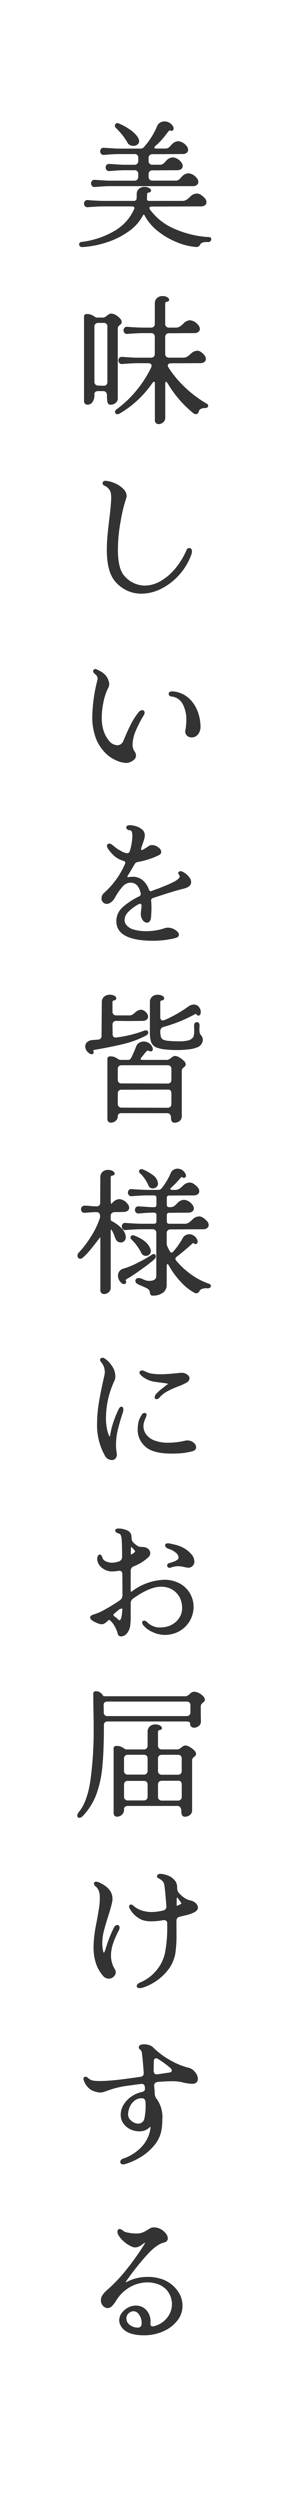 <svg xmlns="http://www.w3.org/2000/svg" xmlns:xlink="http://www.w3.org/1999/xlink" id="catchc_copy" width="69" height="588" viewBox="0 0 69 588"><rect x="0" y="0" width="69" height="588" fill="#333333" stroke="none"/><defs><clipPath id="clip-path"><rect id="&#x9577;&#x65B9;&#x5F62;_25205" data-name="&#x9577;&#x65B9;&#x5F62; 25205" width="69" height="588" fill="#fff"></rect></clipPath></defs><g id="&#x30B0;&#x30EB;&#x30FC;&#x30D7;_10934" data-name="&#x30B0;&#x30EB;&#x30FC;&#x30D7; 10934" clip-path="url(#clip-path)"><path id="&#x30D1;&#x30B9;_58068" data-name="&#x30D1;&#x30B9; 58068" d="M37.255,484.29a1.116,1.116,0,0,0-.5-.194.428.428,0,0,0-.381.187,1.036,1.036,0,0,0-.155.6L36.184,487a.91.91,0,0,0,.249.725.709.709,0,0,0,.483.153,1.516,1.516,0,0,0,.251-.022l2.6-.384a.931.931,0,0,0,.54-.178.409.409,0,0,0,.153-.329.881.881,0,0,0-.351-.588,23.406,23.406,0,0,0-2.849-2.089" fill="#fff"></path><path id="&#x30D1;&#x30B9;_58069" data-name="&#x30D1;&#x30B9; 58069" d="M33.676,493.533a2.3,2.3,0,0,0-.412-.029,2.523,2.523,0,0,0-1.5.506,3.756,3.756,0,0,0-1.153,1.415,4.431,4.431,0,0,0-.444,1.976,1.856,1.856,0,0,0,.763,1.4,2.476,2.476,0,0,0,1.629.671,1.494,1.494,0,0,0,1.417-1.063,14.936,14.936,0,0,0,.3-3.857c-.055-.918-.468-.994-.6-1.019" fill="#fff"></path><path id="&#x30D1;&#x30B9;_58070" data-name="&#x30D1;&#x30B9; 58070" d="M33.84,412.72H30.128a.943.943,0,0,0-.679.233.9.9,0,0,0-.241.687v2.816a.93.93,0,0,0,.23.691.877.877,0,0,0,.658.229H33.84a.894.894,0,0,0,.687-.241.94.94,0,0,0,.233-.679V413.64a.93.93,0,0,0-.23-.691.941.941,0,0,0-.69-.229" fill="#fff"></path><path id="&#x30D1;&#x30B9;_58071" data-name="&#x30D1;&#x30B9; 58071" d="M33.84,418.864H30.1a.881.881,0,0,0-.658.229.94.94,0,0,0-.23.691v2.752a.849.849,0,0,0,.92.92H33.84a.894.894,0,0,0,.687-.242.936.936,0,0,0,.233-.678v-2.752a.944.944,0,0,0-.229-.691.931.931,0,0,0-.691-.229" fill="#fff"></path><path id="&#x30D1;&#x30B9;_58072" data-name="&#x30D1;&#x30B9; 58072" d="M40.127,260.3a.94.94,0,0,0,.233-.679v-2.431a1.035,1.035,0,0,0-.205-.7.7.7,0,0,0-.554-.22l-10.976.031a.891.891,0,0,0-.66.229.934.934,0,0,0-.229.691v2.368a.848.848,0,0,0,.92.92l10.784.032a.894.894,0,0,0,.687-.241" fill="#fff"></path><path id="&#x30D1;&#x30B9;_58073" data-name="&#x30D1;&#x30B9; 58073" d="M31.44,543.592a1.683,1.683,0,0,0-.886.29,1.622,1.622,0,0,0-.8,1.4,1.957,1.957,0,0,0,1.06,1.687,2.9,2.9,0,0,0,1.588.481,1.026,1.026,0,0,0,.633-.185.759.759,0,0,0,.289-.539,2.264,2.264,0,0,0,.03-.42,3.284,3.284,0,0,0-.589-1.887,1.592,1.592,0,0,0-1.323-.825" fill="#fff"></path><path id="&#x30D1;&#x30B9;_58074" data-name="&#x30D1;&#x30B9; 58074" d="M24.368,75.952H23.152a.94.94,0,0,0-.679.233.9.9,0,0,0-.241.687V89.767a.889.889,0,0,0,.229.66,1.056,1.056,0,0,0,.7.261l1.23.032a.839.839,0,0,0,.65-.213.954.954,0,0,0,.244-.707V76.872a.811.811,0,0,0-.919-.92" fill="#fff"></path><path id="&#x30D1;&#x30B9;_58075" data-name="&#x30D1;&#x30B9; 58075" d="M0,588H69V0H0ZM27.328,29.05a.569.569,0,0,1,.32-.1.752.752,0,0,1,.329.085,12.934,12.934,0,0,1,2.535,1.39,6.658,6.658,0,0,1,1.963,1.885,1.8,1.8,0,0,1,.285.872.975.975,0,0,1-.44.853,1.637,1.637,0,0,1-.944.276,1.683,1.683,0,0,1-.762-.182,1.28,1.28,0,0,1-.565-.53,15.543,15.543,0,0,0-1.324-1.954c-.4-.482-.889-1.015-1.459-1.585a.685.685,0,0,1-.219-.493.6.6,0,0,1,.281-.519M21.677,42.521a.724.724,0,0,1,.554-.229l1.574.1c.908.064,1.6.1,2.067.1h5.759a.9.9,0,0,0,.687-.241.937.937,0,0,0,.233-.678V40.96a.811.811,0,0,0-.92-.92H29.3c-.585,0-1.345.032-2.258.095l-1.305.1a.759.759,0,0,1-.637-.246.9.9,0,0,1-.224-.594.874.874,0,0,1,.23-.615.719.719,0,0,1,.556-.229l1.572.1c.909.064,1.6.1,2.066.1h2.336a.9.9,0,0,0,.687-.241.94.94,0,0,0,.233-.679v-.671a.811.811,0,0,0-.92-.92H28.016c-.564,0-1.325.031-2.259.095l-1.305.1a.76.76,0,0,1-.637-.247.9.9,0,0,1-.224-.593.885.885,0,0,1,.228-.615.721.721,0,0,1,.555-.229l1.575.1c.934.063,1.63.1,2.067.1h5.055a.99.99,0,0,0,.835-.371,17.343,17.343,0,0,0,3.075-4.877,1.754,1.754,0,0,1,.7-.849,2,2,0,0,1,1.083-.3,2.294,2.294,0,0,1,1.1.3,2.258,2.258,0,0,1,.86.825,1.064,1.064,0,0,1,.157.519c0,.541-.374.584-.489.584a.614.614,0,0,1-.376-.137H40c-.035,0-.081.015-.156.084a7.335,7.335,0,0,0-.695.838A16.244,16.244,0,0,1,36.6,34.327a.617.617,0,0,0-.251.425c0,.122.158.184.471.184h2.113a1.247,1.247,0,0,0,.689-.158,2.39,2.39,0,0,0,.472-.414q.229-.262.361-.393A2.226,2.226,0,0,1,42,33.208a2.8,2.8,0,0,1,1.9,1.087,1.472,1.472,0,0,1,.407.938.9.9,0,0,1-.366.733,1.524,1.524,0,0,1-.954.267l-7.072.032a.94.94,0,0,0-.679.232.9.9,0,0,0-.241.687v.64a.849.849,0,0,0,.919.92h1.729a1.257,1.257,0,0,0,.689-.158,2.426,2.426,0,0,0,.472-.414c.152-.174.273-.305.361-.393a2.228,2.228,0,0,1,1.55-.763A2.772,2.772,0,0,1,42.626,38.1a1.471,1.471,0,0,1,.406.936.892.892,0,0,1-.365.734,1.533,1.533,0,0,1-.956.266l-5.791.032a.941.941,0,0,0-.679.233.893.893,0,0,0-.241.687v.577a.849.849,0,0,0,.919.919h5.409a1.254,1.254,0,0,0,.689-.158,2.4,2.4,0,0,0,.472-.414c.153-.174.274-.306.362-.393A2.222,2.222,0,0,1,44.4,40.76a2.772,2.772,0,0,1,1.907,1.088,1.473,1.473,0,0,1,.406.936.907.907,0,0,1-.365.734,1.525,1.525,0,0,1-.955.266H25.872c-.564,0-1.325.032-2.259.1l-1.377.1a.714.714,0,0,1-.566-.253.892.892,0,0,1-.223-.592.874.874,0,0,1,.23-.615M18.562,294.6a24.237,24.237,0,0,0,2.9-3.837,18.652,18.652,0,0,0,2.106-4.432l-.009-.261c0-.682-.283-.985-.919-.985q-.286,0-1.365.064l-1.412.1a.718.718,0,0,1-.555-.23.877.877,0,0,1-.229-.614.833.833,0,0,1,.873-.841c.28,0,.681.022,1.2.065a12.985,12.985,0,0,0,1.583.1.833.833,0,0,0,.639-.225.919.919,0,0,0,.217-.663l.033-5.888a1.692,1.692,0,0,1,.533-1.351,1.927,1.927,0,0,1,1.3-.449,2.088,2.088,0,0,1,1.061.252c.324.19.483.392.483.62,0,.2-.122.453-.7.488a.226.226,0,0,0-.144.126.6.6,0,0,0-.084.315v5.023a6.247,6.247,0,0,0,.059,1.063.724.724,0,0,0,.039.134c.027-.043.15-.136.393-.379a2.221,2.221,0,0,1,1.548-.762,2.65,2.65,0,0,1,1.911,1.092,1.468,1.468,0,0,1,.4.932.864.864,0,0,1-.371.723,1.768,1.768,0,0,1-.938.277l-2.024.032a1.105,1.105,0,0,0-.765.237.865.865,0,0,0-.254.683v.8a.416.416,0,0,0,.273.4,8.018,8.018,0,0,1,2.281,1.691,3.1,3.1,0,0,1,1,2.04,1.275,1.275,0,0,1-.347.941,1.12,1.12,0,0,1-.814.347,1.349,1.349,0,0,1-.693-.187,1.162,1.162,0,0,1-.481-.54,7.907,7.907,0,0,1-.423-1.042,8.777,8.777,0,0,0-.555-1.139c-.074-.1-.13-.132-.151-.132-.058.046-.088.1-.088.248v13.408a1.38,1.38,0,0,1-.5,1.1,1.586,1.586,0,0,1-1.042.416.911.911,0,0,1-.669-.267.9.9,0,0,1-.233-.75V291.184A.569.569,0,0,0,23.6,291a1.444,1.444,0,0,0-.163.178c-.874,1.173-1.624,2.134-2.23,2.857a14.6,14.6,0,0,1-1.736,1.784.986.986,0,0,1-.577.24.611.611,0,0,1-.47-.212.728.728,0,0,1-.178-.5,1.03,1.03,0,0,1,.314-.749M36.227,78.582a.93.93,0,0,0-.691-.229h-1.7c-.839,0-1.879.042-3.089.127l-.793.064a.758.758,0,0,1-.638-.247.9.9,0,0,1-.224-.593.874.874,0,0,1,.23-.615.712.712,0,0,1,.553-.229l.109,0,.765.064c1.32.084,2.36.127,3.087.127h1.7a.9.9,0,0,0,.687-.241.944.944,0,0,0,.232-.679v-4.7a1.694,1.694,0,0,1,.534-1.351,1.929,1.929,0,0,1,1.3-.449,2.094,2.094,0,0,1,1.06.251c.325.19.484.393.484.621,0,.2-.122.453-.7.488a.228.228,0,0,0-.144.125.617.617,0,0,0-.084.315v4.7a.848.848,0,0,0,.92.92h1.535a1.793,1.793,0,0,0,.966-.241,5.191,5.191,0,0,0,.878-.724,2.222,2.222,0,0,1,1.549-.763,2.809,2.809,0,0,1,1.906,1.087,1.473,1.473,0,0,1,.406.937.9.9,0,0,1-.366.734,1.526,1.526,0,0,1-.954.267l-5.919.031a.941.941,0,0,0-.68.233.894.894,0,0,0-.241.687v3.9a.848.848,0,0,0,.92.92h3.327a1.709,1.709,0,0,0,.847-.2,3.145,3.145,0,0,0,.632-.45,3.9,3.9,0,0,1,.4-.342,2.219,2.219,0,0,1,1.391-.641,1.558,1.558,0,0,1,.842.255,3.934,3.934,0,0,1,.813.742,1.467,1.467,0,0,1,.4.931.892.892,0,0,1-.366.734,1.528,1.528,0,0,1-.955.266l-6.846.032a1.034,1.034,0,0,0-.606.156.4.4,0,0,0-.187.348,1.142,1.142,0,0,0,.2.539,24.4,24.4,0,0,0,3.884,4.644,27.058,27.058,0,0,0,5.067,3.8.571.571,0,0,1,.356.525.464.464,0,0,1-.233.391.969.969,0,0,1-.543.13,1.839,1.839,0,0,0-1.024.236.934.934,0,0,0-.415.539.75.75,0,0,1-.237.485.685.685,0,0,1-.468.179.919.919,0,0,1-.532-.2,26.134,26.134,0,0,1-6.1-7.069c-.13-.226-.262-.349-.373-.349s-.183.158-.183.471v7.968a1.38,1.38,0,0,1-.5,1.1,1.592,1.592,0,0,1-1.042.416.911.911,0,0,1-.669-.267.9.9,0,0,1-.234-.75V90.248c0-.313-.061-.471-.183-.471-.059,0-.186.039-.384.3a25.06,25.06,0,0,1-3.5,4.042A23.316,23.316,0,0,1,28.116,97.3a1.007,1.007,0,0,1-.452.123.6.6,0,0,1-.4-.145.518.518,0,0,1-.181-.407.673.673,0,0,1,.35-.585,25.514,25.514,0,0,0,4.656-4.406,26.474,26.474,0,0,0,3.494-5.431,1.022,1.022,0,0,0,.109-.458.474.474,0,0,0-.195-.4.971.971,0,0,0-.6-.166H32.3c-.755,0-1.945.064-3.536.191h-.027a.759.759,0,0,1-.638-.247.9.9,0,0,1-.224-.592.883.883,0,0,1,.229-.616.722.722,0,0,1,.557-.229l.106,0c1.715.127,2.905.191,3.533.191h3.232a.9.9,0,0,0,.687-.241.944.944,0,0,0,.232-.679V79.273a.935.935,0,0,0-.228-.691M28.655,261.809a1.088,1.088,0,0,0-.7.193.648.648,0,0,0-.216.534,1.363,1.363,0,0,1-.522,1.1,1.691,1.691,0,0,1-1.087.413c-.313,0-.84-.122-.84-.936V249c0-.166.067-.552.68-.552a2.568,2.568,0,0,1,1.024.176,5.2,5.2,0,0,1,.783.433c.325.217.423.223.434.223h1.919a.733.733,0,0,0,.746-.457,27.565,27.565,0,0,0,1.18-2.679,1.737,1.737,0,0,1,.7-.881,2.007,2.007,0,0,1,1.083-.3,2.251,2.251,0,0,1,1.141.316,2.13,2.13,0,0,1,.828.846,1.433,1.433,0,0,1,.184.606.493.493,0,0,1-.52.552,1,1,0,0,1-.441-.116.561.561,0,0,0-.232-.076c-.026,0-.1.012-.238.129a3.82,3.82,0,0,0-.5.562l-.707.867c-.212.237-.243.363-.243.419s0,.215.472.215h5.728a.976.976,0,0,0,.466-.121,2.51,2.51,0,0,0,.46-.311,4.29,4.29,0,0,1,.438-.32,1.012,1.012,0,0,1,.555-.176,2.169,2.169,0,0,1,1.012.346,4.883,4.883,0,0,1,1.018.769,1.273,1.273,0,0,1,.475.813.7.7,0,0,1-.144.466,2.531,2.531,0,0,1-.313.3,1.457,1.457,0,0,0-.36.371,1.062,1.062,0,0,0-.111.563v10.56a1.358,1.358,0,0,1-.524,1.118,1.781,1.781,0,0,1-1.116.394.747.747,0,0,1-.758-.387,1.891,1.891,0,0,1-.147-.8,1.147,1.147,0,0,0-.24-.782.835.835,0,0,0-.679-.266Zm8.552,16.569a.929.929,0,0,1-.373.8,1.329,1.329,0,0,1-.882.336,1.072,1.072,0,0,1-.977-.65,8.823,8.823,0,0,0-2.058-2.976.508.508,0,0,1,.072-.818.543.543,0,0,1,.315-.1.816.816,0,0,1,.285.057,9.758,9.758,0,0,1,2.37,1.323,2.666,2.666,0,0,1,1.248,2.026M22.04,247.5a.409.409,0,0,1-.424.456.945.945,0,0,1-.409-.116,2.1,2.1,0,0,1-.814-.725,1.778,1.778,0,0,1-.322-.991,1.373,1.373,0,0,1,.446-1.024,2.084,2.084,0,0,1,1.306-.487l1.217-.1a.835.835,0,0,0,.871-.953l.064-7.809a1.646,1.646,0,0,1,.571-1.355,2.057,2.057,0,0,1,1.326-.444,2.111,2.111,0,0,1,1.042.234c.316.179.47.377.47.606,0,.177-.083.48-.634.52a.238.238,0,0,0-.178.125.6.6,0,0,0-.084.315V237.9a.847.847,0,0,0,.92.919h3.008a1.463,1.463,0,0,0,.658-.12,4.342,4.342,0,0,0,.714-.535,2.375,2.375,0,0,1,1.38-.689,1.871,1.871,0,0,1,1.3.7,1.473,1.473,0,0,1,.408.938.9.9,0,0,1-.366.734,1.557,1.557,0,0,1-.986.266l-3.1.033-3.012-.033a.939.939,0,0,0-.677.233.894.894,0,0,0-.241.687l.032,2.141a.9.9,0,0,0,.237.7.672.672,0,0,0,.465.149,1.482,1.482,0,0,0,.249-.022,28.563,28.563,0,0,0,6.456-1.589.961.961,0,0,1,.425-.078.494.494,0,0,1,.552.521.69.69,0,0,1-.13.382.932.932,0,0,1-.365.308,22.761,22.761,0,0,1-5.338,2c-1.932.47-4.225.934-6.814,1.379a.437.437,0,0,0-.26.121.107.107,0,0,0-.032.131,1.108,1.108,0,0,1,.075.319m.741-88.523a1.878,1.878,0,0,0-.476-.478.972.972,0,0,1-.378-.647.467.467,0,0,1,.223-.41.571.571,0,0,1,.306-.087l.125.012a5.328,5.328,0,0,1,1,.487,4.012,4.012,0,0,1,1,.7,3.587,3.587,0,0,1,1.138,2.309,2.226,2.226,0,0,1-.314,1.089,12.931,12.931,0,0,0-1.035,3.144,18,18,0,0,0-.411,3.734,9.566,9.566,0,0,0,.28,2.475,6.994,6.994,0,0,0,1.489,2.988,2.645,2.645,0,0,0,1.871.993,1.437,1.437,0,0,0,.86-.268,1.679,1.679,0,0,0,.586-.76c.7-1.7,1.33-3.08,1.864-4.1a15.524,15.524,0,0,1,1.752-2.674,1.156,1.156,0,0,1,.825-.457.539.539,0,0,1,.553.616,1.1,1.1,0,0,1-.155.547,25.519,25.519,0,0,0-1.893,3.642,8.593,8.593,0,0,0-.768,3.236,2.694,2.694,0,0,0,.44,1.639,1.715,1.715,0,0,1,.36.985,1.289,1.289,0,0,1-.449.978,2.985,2.985,0,0,1-.943.584,2.5,2.5,0,0,1-.857.2,6.089,6.089,0,0,1-2.153-.493,8.257,8.257,0,0,1-2.3-1.378,10.063,10.063,0,0,1-2.631-3.64,13.952,13.952,0,0,1-.961-5.537,36.924,36.924,0,0,1,1.222-8.528.888.888,0,0,0,.026-.271,1.054,1.054,0,0,0-.2-.636m6.5-23.539a6.351,6.351,0,0,0,4.812,2.3,7.539,7.539,0,0,0,3.647-1.015,12.536,12.536,0,0,0,3.464-2.915,17.851,17.851,0,0,0,2.721-4.43.673.673,0,0,1,.663-.472.551.551,0,0,1,.468.245.957.957,0,0,1,.149.563,2.105,2.105,0,0,1-.141.708,14.458,14.458,0,0,1-2.855,4.786,14.268,14.268,0,0,1-4.219,3.261,10.469,10.469,0,0,1-4.7,1.174,8.012,8.012,0,0,1-3.4-.739,8.278,8.278,0,0,1-2.836-2.213c-1.264-1.524-1.9-3.989-1.9-7.328,0-1.113.054-2.26.161-3.412s.257-2.52.449-4.1c.275-2.285.414-3.87.414-4.712a6.77,6.77,0,0,0-.092-1.211,2.528,2.528,0,0,0-1.494-1.682.649.649,0,0,1-.429-.627.487.487,0,0,1,.257-.427.814.814,0,0,1,.433-.1c.053,0,.109,0,.168.008a7.408,7.408,0,0,1,2.194.641A6.2,6.2,0,0,1,29.055,115a2.339,2.339,0,0,1,.761,1.628,1.946,1.946,0,0,1-.106.607,34.412,34.412,0,0,0-1.273,5.237,37.607,37.607,0,0,0-.669,6.8c0,2.986.51,5.061,1.516,6.17m6.322,76.508c.044.615.066,1.1.066,1.466,0,.682-.033,1.473-.1,2.351-.124,1.027-.6,1.241-.968,1.241a1.28,1.28,0,0,1-1.009-.626,2.3,2.3,0,0,1-.439-1.4c0-.174.021-.48.065-.916a5.972,5.972,0,0,0,.1-1.035.584.584,0,0,0-.1-.37.259.259,0,0,0-.214-.1.684.684,0,0,0-.347.1,9.533,9.533,0,0,0-2.389,1.758,2.833,2.833,0,0,0-.935,1.94,1.82,1.82,0,0,0,.4,1.157,3.235,3.235,0,0,0,1.772,1.116,10.153,10.153,0,0,0,2.87.375,14.64,14.64,0,0,0,2.336-.189,10.852,10.852,0,0,0,2.011-.5,2.958,2.958,0,0,1,.773-.141,3.242,3.242,0,0,1,1.755.528c.591.374.878.748.878,1.144,0,.354-.264.612-.783.768a21.863,21.863,0,0,1-5.306.648c-5.738,0-8.648-1.553-8.648-4.616a4.364,4.364,0,0,1,1.571-3.349,16.718,16.718,0,0,1,3.757-2.462.628.628,0,0,0,.4-.778c-.383-1.651-1.157-2.459-2.363-2.459a2.471,2.471,0,0,0-1.825.851,14.15,14.15,0,0,0-1.937,2.822,3.286,3.286,0,0,1-.994,1.031,1.613,1.613,0,0,1-.87.29,1.23,1.23,0,0,1-.314-.041,1.279,1.279,0,0,1-.691-.5,1.325,1.325,0,0,1-.226-.751,1.658,1.658,0,0,1,.163-.709,1.676,1.676,0,0,1,.42-.563,19.62,19.62,0,0,0,4.94-6.812.656.656,0,0,0,.077-.3c0-.13-.045-.319-.439-.449a5.893,5.893,0,0,1-2.246-1.226c-1.466-1.465-1.635-2.028-1.635-2.325a.488.488,0,0,1,.258-.427.6.6,0,0,1,.305-.082.861.861,0,0,1,.426.128,5.647,5.647,0,0,1,.814.614,9.513,9.513,0,0,0,.932.683,5.066,5.066,0,0,1,.657.369,4.058,4.058,0,0,0,1.265.472c.031,0,.074.006.115.006.187,0,.455-.053.616-.517a13.539,13.539,0,0,0,.6-3.549c0-.887-.191-1.336-.568-1.336a.974.974,0,0,1-.6-.185.582.582,0,0,1-.272-.464c0-.206.11-.552.841-.552a5.308,5.308,0,0,1,1.415.232,3.929,3.929,0,0,1,1.449.759,1.744,1.744,0,0,1,.664,1.385,3.759,3.759,0,0,1-.168,1c-.108.38-.239.764-.39,1.155a7.83,7.83,0,0,1-.255.765.84.84,0,0,0-.051.314.32.32,0,0,0,.055.2.1.1,0,0,0,.1.049.65.65,0,0,0,.309-.129,11.9,11.9,0,0,0,1.337-.828,1.389,1.389,0,0,1,.786-.227,2.371,2.371,0,0,1,1.432.52,1.445,1.445,0,0,1,.72,1.088.842.842,0,0,1-.522.752,15.892,15.892,0,0,1-2.417.974,17.957,17.957,0,0,1-2.6.648,1.072,1.072,0,0,0-.754.54q-.481.865-1.508,2.535a.8.8,0,0,0-.162.407c0,.055,0,.088.141.088a1.081,1.081,0,0,0,.225-.028,8.971,8.971,0,0,1,.9-.068,3.55,3.55,0,0,1,2.286.78,5.012,5.012,0,0,1,1.485,2.165c.135.4.323.447.453.447a.653.653,0,0,0,.3-.075c.668-.268,1.075-.417,1.256-.463.743-.291,1.509-.6,2.276-.918a18.613,18.613,0,0,0,1.93-.919c.913-.557,1.051-.912,1.051-1.073a.75.75,0,0,0-.144-.386c-.175-.271-.208-.365-.208-.446,0-.146.1-.271.3-.371a.533.533,0,0,1,.243-.054,1.685,1.685,0,0,1,.813.3,4.653,4.653,0,0,1,1.154,1,2,2,0,0,1,.543,1.264c0,.764-.623,1.293-1.852,1.572-1.265.294-3.66,1.025-7.118,2.17a.6.6,0,0,0-.44.744m8.377-38.979a1.315,1.315,0,0,1-.324-1.234,13.67,13.67,0,0,0,.22-2.328,7.937,7.937,0,0,0-.855-3.825,3.339,3.339,0,0,0-2.682-1.769.83.83,0,0,1-.427-.193.549.549,0,0,1-.2-.421.531.531,0,0,1,.313-.481,1.07,1.07,0,0,1,.509-.111c.052,0,.107,0,.164.008a6.326,6.326,0,0,1,3.75,1.588,7.931,7.931,0,0,1,2.116,3.167,10.2,10.2,0,0,1,.653,3.444,2.823,2.823,0,0,1-.612,1.942,1.9,1.9,0,0,1-1.444.691,1.577,1.577,0,0,1-1.185-.478m-2.335,74a25.015,25.015,0,0,1-2.6-.129,8.2,8.2,0,0,1-1.888-.363,2.307,2.307,0,0,1-1.542-1.318,6.89,6.89,0,0,1-.317-2.326v-7.072a1.7,1.7,0,0,1,.533-1.351,1.926,1.926,0,0,1,1.3-.449,2.194,2.194,0,0,1,1.055.233c.329.178.489.377.489.607,0,.178-.092.482-.7.52a.231.231,0,0,0-.144.125.6.6,0,0,0-.084.315v3.456a.9.9,0,0,0,.174.605.534.534,0,0,0,.426.187,1.863,1.863,0,0,0,.448-.117,29.67,29.67,0,0,0,5.481-3.108,2.293,2.293,0,0,1,1.367-.519,1.492,1.492,0,0,1,1.193.551,1.82,1.82,0,0,1,.447,1.185,1.238,1.238,0,0,1-.12.592.484.484,0,0,1-.433.28.612.612,0,0,1-.483-.307c-.029-.044-.078-.109-.125-.109a.475.475,0,0,0-.241.1,34.32,34.32,0,0,1-7.349,2.969,1.036,1.036,0,0,0-.785,1.12,4.825,4.825,0,0,0,.165,1.278,1.17,1.17,0,0,0,.51.6,3.884,3.884,0,0,0,1.243.275,19.058,19.058,0,0,0,2.138.11,9.275,9.275,0,0,0,2.68-.243,2.214,2.214,0,0,0,.75-.438,1.334,1.334,0,0,0,.35-.469,4.967,4.967,0,0,0,.147-1.466l-.031-1.147a.751.751,0,0,1,.194-.522.644.644,0,0,1,.485-.227.568.568,0,0,1,.462.22.884.884,0,0,1,.155.556l-.033.9c0,.818.129,1.086.206,1.173a4.512,4.512,0,0,1,.425.611,1.3,1.3,0,0,1,.17.641,1.962,1.962,0,0,1-1.334,1.847,7.318,7.318,0,0,1-1.977.463,22.751,22.751,0,0,1-2.809.162M28.52,76.154a2.658,2.658,0,0,1-.312.3,1.455,1.455,0,0,0-.36.371,1.049,1.049,0,0,0-.112.563V93.672a1.35,1.35,0,0,1-.525,1.117,1.769,1.769,0,0,1-1.115.4.743.743,0,0,1-.785-.547,6.975,6.975,0,0,1-.12-1.606,1.167,1.167,0,0,0-.239-.781.837.837,0,0,0-.68-.266H23.151a1.093,1.093,0,0,0-.7.193.649.649,0,0,0-.215.534,3,3,0,0,1-.459,1.868,1.432,1.432,0,0,1-1.149.6c-.314,0-.841-.122-.841-.937V74.408c0-.166.067-.552.68-.552a2.6,2.6,0,0,1,1.024.176,5.22,5.22,0,0,1,.783.434c.33.219.43.222.434.222H24.24a.977.977,0,0,0,.466-.12,2.543,2.543,0,0,0,.46-.311,4.174,4.174,0,0,1,.437-.321,1.021,1.021,0,0,1,.557-.176,2.214,2.214,0,0,1,1.143.349,4.082,4.082,0,0,1,.942.774,1.322,1.322,0,0,1,.419.806.7.7,0,0,1-.144.465m3.966,220.8a27.779,27.779,0,0,0,3.254-1.84.74.74,0,0,1,.468-.165.454.454,0,0,1,.361.168.542.542,0,0,1,.127.352.957.957,0,0,1-.315.685,28.518,28.518,0,0,1-2.728,2.133c-1.431,1.039-2.561,1.807-3.359,2.282a5.1,5.1,0,0,0-.729.481.326.326,0,0,0,.06.137.689.689,0,0,1,.095.3.493.493,0,0,1-.552.52.762.762,0,0,1-.392-.125,2.277,2.277,0,0,1-.729-.813,2.138,2.138,0,0,1-.264-1.022,1.688,1.688,0,0,1,1.407-1.7,18.054,18.054,0,0,0,3.3-1.391m-1.758-5.869a.552.552,0,0,1,.244-.467.54.54,0,0,1,.317-.1.827.827,0,0,1,.284.056c2.366.921,3.689,2.125,3.936,3.579a.96.96,0,0,1-.3.863,1.216,1.216,0,0,1-.893.362,1.155,1.155,0,0,1-1.038-.678,11.75,11.75,0,0,0-2.38-3.236.516.516,0,0,1-.173-.382m8.5,34.3c-.367-.074-.937-.154-1.7-.238l-1.381-.193a6.012,6.012,0,0,1-1.881-.713,4.458,4.458,0,0,1-1.257-.993.666.666,0,0,1-.171-.412.46.46,0,0,1,.247-.415.823.823,0,0,1,.4-.1,1.57,1.57,0,0,1,.778.286c.024,0,.2.074.484.194a4.2,4.2,0,0,0,.917.259,13.72,13.72,0,0,0,2.173.157c.974,0,2.506-.107,4.556-.319a3.284,3.284,0,0,1,.364-.02,2.124,2.124,0,0,1,1.225.342c.436.3.648.593.648.9a1.211,1.211,0,0,1-.653,1.034,13.437,13.437,0,0,1-1.97.912,23.455,23.455,0,0,0-2.587,1.158,7.093,7.093,0,0,0-1.82,1.416,1.015,1.015,0,0,1-.754.448.41.41,0,0,1-.425-.456,1.4,1.4,0,0,1,.362-.794,10.361,10.361,0,0,1,1.33-1.218q.885-.708,1.433-1.1l.051-.038c-.047-.009-.151-.054-.374-.1M33.169,333.1c.3-.547.553-.792.809-.792.4,0,.542.237.542.457a1.872,1.872,0,0,1-.208.687q-.19.443-.285.7a3.543,3.543,0,0,0-.243,1.273,3.318,3.318,0,0,0,.6,1.888,4.229,4.229,0,0,0,1.913,1.448,8.617,8.617,0,0,0,3.329.56,17.4,17.4,0,0,0,3.955-.474,2.9,2.9,0,0,1,.494-.07,2.33,2.33,0,0,1,1.466.49,1.434,1.434,0,0,1,.654,1.118c0,.3-.141.7-.809.926a16.184,16.184,0,0,1-4.152.554q-.441.015-.857.015c-2.764,0-4.772-.5-5.966-1.484a5.234,5.234,0,0,1-1.993-4.2,8.748,8.748,0,0,1,.229-1.9,4.917,4.917,0,0,1,.517-1.189m8.319,32.165a4.449,4.449,0,0,0-1.822-1.005,1.363,1.363,0,0,1-.544-.322.679.679,0,0,1-.235-.477c0-.147.067-.488.68-.488a1.66,1.66,0,0,1,.4.039c.7.148,1.292.288,1.764.417a7.582,7.582,0,0,1,1.662.722,6.3,6.3,0,0,1,1.7,1.421,2.64,2.64,0,0,1,.688,1.7,1.267,1.267,0,0,1-.118.57,1.426,1.426,0,0,1-1.267.878,5.517,5.517,0,0,1-.871-.132A7.139,7.139,0,0,0,42,368.361a5.2,5.2,0,0,0-1.788.339.705.705,0,0,1-.293.044.529.529,0,0,1-.552-.551c0-.166.07-.462.536-.579,1.408-.352,2.152-.794,2.152-1.278a1.637,1.637,0,0,0-.567-1.076m-9.018-1.624a1.512,1.512,0,0,0,.673.18c.287.012.507.028.661.051a1.744,1.744,0,0,1,1.115.45,1.323,1.323,0,0,1,.465,1,1.268,1.268,0,0,1-.411.91,10.836,10.836,0,0,1-3.453,2.154,1.12,1.12,0,0,0-.744,1.1v4.672a.337.337,0,0,0,.042.189.4.4,0,0,0,.093.013.182.182,0,0,0,.12-.042,13.358,13.358,0,0,1,7.609-2.76,7.49,7.49,0,0,1,3.714.89,6.181,6.181,0,0,1,2.412,2.365,6.364,6.364,0,0,1,.826,3.153,6.588,6.588,0,0,1-5.633,6.468,5.728,5.728,0,0,1-1.063.1,6.981,6.981,0,0,1-2.965-.676A5.931,5.931,0,0,1,33.78,382.3a1.221,1.221,0,0,1-.3-.669.423.423,0,0,1,.456-.456,1.022,1.022,0,0,1,.717.347,4.15,4.15,0,0,0,3.091,1.253,8.739,8.739,0,0,0,1.249-.126,4.985,4.985,0,0,0,1.8-.724,4.712,4.712,0,0,0,1.5-1.535,4.2,4.2,0,0,0,.593-2.247,5.317,5.317,0,0,0-.57-2.422,4.579,4.579,0,0,0-1.7-1.824,5.12,5.12,0,0,0-2.742-.705c-1.721,0-3.9.924-6.477,2.747a1.364,1.364,0,0,0-.619,1.213v3.04a15.871,15.871,0,0,1-.115,2.206,3.655,3.655,0,0,1-.525,1.42,2.282,2.282,0,0,1-.735.783,1.594,1.594,0,0,1-.841.27.758.758,0,0,1-.836-.606,6.927,6.927,0,0,0-.667-1.673,5.858,5.858,0,0,0-.911-1.268c-.317-.316-.466-.341-.5-.341a4.022,4.022,0,0,0-.37.329,3.854,3.854,0,0,1-.642.507,1.413,1.413,0,0,1-.743.2,1.027,1.027,0,0,1-.32-.043,6.314,6.314,0,0,1-1.507-.624c-.563-.317-.838-.625-.838-.942,0-.435.589-.613.783-.672a12.436,12.436,0,0,0,2.539-1.1,40.341,40.341,0,0,0,3.678-2.261,1.413,1.413,0,0,0,.616-1.211l-.032-4.926c-.046-.7-.4-.794-.7-.794a1.364,1.364,0,0,0-.3.026,10.493,10.493,0,0,1-1.328.135,3.84,3.84,0,0,1-2.327-.744,2.934,2.934,0,0,1-1.23-1.819,1.859,1.859,0,0,1-.036-.422,1.376,1.376,0,0,1,.152-.654.54.54,0,0,1,.464-.346c.366,0,.541.467.641.818a1.327,1.327,0,0,0,.761.771,3.338,3.338,0,0,0,1.511.331,5.221,5.221,0,0,0,1.6-.309,1.074,1.074,0,0,0,.727-1.123v-.576c0-1.437-.026-2.508-.079-3.184a3.749,3.749,0,0,0-.25-1.315.679.679,0,0,0-.475-.362c-.207-.062-.8-.239-.8-.707a.431.431,0,0,1,.348-.415,1.437,1.437,0,0,1,.415-.051c.077,0,.161,0,.253.011a4.785,4.785,0,0,1,2.113.6,1.576,1.576,0,0,1,.694,1.292,5.648,5.648,0,0,0,.092.829,1.113,1.113,0,0,0,.274.486,5.354,5.354,0,0,0,1.137.921m-8.7-43.324a.855.855,0,0,1-.207-.48c0-.114.043-.488.585-.488a.7.7,0,0,1,.4.1,5.461,5.461,0,0,1,1.731,1.7,4.329,4.329,0,0,1,.886,2.5,2.757,2.757,0,0,1-.243,1.172,20.727,20.727,0,0,0-1.965,8.62,13.409,13.409,0,0,0,.188,2.365,8.11,8.11,0,0,0,.436,1.622,1.236,1.236,0,0,0,.279.47c0-.033.04-.12.076-.3a19.8,19.8,0,0,1,.759-3.113c.31-.908.695-1.867,1.144-2.851.259-.546.493-.789.757-.789.171,0,.457.089.457.68a2.175,2.175,0,0,1-.14.74c-.4,1.206-.772,2.466-1.1,3.742a15.552,15.552,0,0,0-.49,3.87,8.459,8.459,0,0,0,.124,1.562,5.846,5.846,0,0,1,.068.614,1.412,1.412,0,0,1-.327,1,1.1,1.1,0,0,1-.833.351,1.81,1.81,0,0,1-.863-.232,1.784,1.784,0,0,1-.648-.561,14.534,14.534,0,0,1-1.985-7.792,31.1,31.1,0,0,1,.434-4.976c.288-1.761.714-3.86,1.267-6.238a6.508,6.508,0,0,0,.122-.914,3.648,3.648,0,0,0-.913-2.368M41.791,545.753a8.382,8.382,0,0,1-3.178,2.492,11.145,11.145,0,0,1-4.48,1.011l-.232,0c-3.079,0-4.982-.9-5.656-2.658a2.43,2.43,0,0,1-.174-.872,2.882,2.882,0,0,1,.564-1.667,4.325,4.325,0,0,1,1.459-1.291,3.854,3.854,0,0,1,1.889-.506,3.351,3.351,0,0,1,2.107.714,3.561,3.561,0,0,1,1.072,1.477,4.218,4.218,0,0,1,.285,1.863.979.979,0,0,0,.128.721.438.438,0,0,0,.344.121,1.126,1.126,0,0,0,.272-.026,5.7,5.7,0,0,0,3.155-1.993,5.09,5.09,0,0,0,.8-5.038,5.068,5.068,0,0,0-1.016-1.632,5.128,5.128,0,0,0-1.923-1.228,7.16,7.16,0,0,0-2.505-.434,8.427,8.427,0,0,0-3.955,1.032,9.029,9.029,0,0,0-3.333,3.164,7.952,7.952,0,0,1-.984,1.326,1.525,1.525,0,0,1-1.1.526,1.158,1.158,0,0,1-.579-.155,1.621,1.621,0,0,1-.731-.682,2.03,2.03,0,0,1-.266-1.028,1.965,1.965,0,0,1,.213-.889,4.39,4.39,0,0,1,.622-.893,11.452,11.452,0,0,1,1-.931,36.606,36.606,0,0,0,4.038-4.292c.763-.932,1.572-2.005,2.408-3.19s1.515-2.211,2.024-3.06a.383.383,0,0,0,.067-.153l-.055-.088a.2.2,0,0,0-.147.07,6.558,6.558,0,0,1-1.071.754,2.149,2.149,0,0,1-1.022.264,1.759,1.759,0,0,1-.8-.181,7.3,7.3,0,0,1-1.817-1.165,6.334,6.334,0,0,1-1.238-1.4,1.793,1.793,0,0,1-.319-.969c0-.571.4-.616.52-.616a1.462,1.462,0,0,1,.8.394,1.855,1.855,0,0,0,.907.41,10.362,10.362,0,0,0,2.169.252,4.143,4.143,0,0,0,1.464-.21,7.489,7.489,0,0,0,1.215-.624,5.282,5.282,0,0,1,.74-.442,1.872,1.872,0,0,1,.806-.164,3.533,3.533,0,0,1,2.544,1.182,2.12,2.12,0,0,1,.7,1.418c0,.349-.166.8-.953.994-1.152.247-2.564,1.308-4.2,3.155a63.951,63.951,0,0,0-4.673,5.949c-.085.09-.092.141-.092.175a.483.483,0,0,0,.093.01.2.2,0,0,0,.131-.043,10.584,10.584,0,0,1,4.983-1.192,10.319,10.319,0,0,1,2.823.376,7.7,7.7,0,0,1,2.283,1.036,7.8,7.8,0,0,1,2.285,2.449,5.891,5.891,0,0,1,.778,2.931,5.613,5.613,0,0,1-1.177,3.449M45.2,490.112a12.283,12.283,0,0,1-2.511-.421,10.354,10.354,0,0,0-2.257-.187c-.9,0-2.008.053-3.28.159-.752.119-.84.546-.84.857,0,.147.021.427.063.844a10.145,10.145,0,0,1,.065,1.108,2.163,2.163,0,0,0,.531,1.282,7.212,7.212,0,0,1,1.261,4.638,16.321,16.321,0,0,1-.163,2.365,7.78,7.78,0,0,1-1.772,3.86,12.7,12.7,0,0,1-3.316,2.811,15.4,15.4,0,0,1-3.632,1.589,1.155,1.155,0,0,1-.342.04c-.613,0-.68-.409-.68-.585,0-.238.112-.564.642-.763a10.544,10.544,0,0,0,4.449-2.858,8.055,8.055,0,0,0,2.016-4.28l0-.13c0-.181-.035-.224-.036-.225a.861.861,0,0,0-.23.173,3.228,3.228,0,0,1-2.381.891,4.857,4.857,0,0,1-2.069-.467,4.154,4.154,0,0,1-1.646-1.36,3.449,3.449,0,0,1-.646-2.052,4.539,4.539,0,0,1,.7-2.41,6.277,6.277,0,0,1,1.8-1.883,6.6,6.6,0,0,1,2.261-1.022,1.744,1.744,0,0,0,.777-.309.728.728,0,0,0,.156-.605v-.236c-.047-.556-.288-.811-.783-.811a1.681,1.681,0,0,0-.237.018l-3.073.416a21.516,21.516,0,0,0-5,1.265c-.273.092-.51.167-.724.232a2.37,2.37,0,0,1-.667.1,4.464,4.464,0,0,1-1.375-.266,3.414,3.414,0,0,1-1.674-1.1,4.224,4.224,0,0,1-.855-1.5,1.147,1.147,0,0,1-.072-.343.469.469,0,0,1,.489-.52.744.744,0,0,1,.525.251,3.366,3.366,0,0,0,.627.462,2.787,2.787,0,0,0,.893.249c.451.041.872.062,1.251.062.754,0,1.783-.053,3.055-.159,1.122-.084,3.314-.364,6.516-.831.625-.073.876-.391.822-1.033-.15-2.086-.289-3.6-.415-4.5a1.576,1.576,0,0,0-.165-.579,1.185,1.185,0,0,0-.288-.315.667.667,0,0,1-.286-.542.581.581,0,0,1,.407-.535,2.116,2.116,0,0,1,.85-.145,4.053,4.053,0,0,1,1.178.185,2.175,2.175,0,0,1,.986.584,17.949,17.949,0,0,0,3.872,2.906,16.716,16.716,0,0,0,4.536,1.866,2.529,2.529,0,0,1,1.341.9,2.933,2.933,0,0,1,.7,1.276,2.175,2.175,0,0,1,.036.42c0,.433-.181,1.16-1.384,1.16M23.465,445.573a3.237,3.237,0,0,0-.3-1.069,2.188,2.188,0,0,0-.556-.749,1.013,1.013,0,0,1-.489-.763c0-.1.038-.424.521-.424a1.954,1.954,0,0,1,.857.246c1.983.924,2.991,2.191,2.991,3.762a3.632,3.632,0,0,1-.1.881c-.17.81-.516,2.022-1.027,3.6-.424,1.356-.746,2.482-.956,3.345a11,11,0,0,0-.314,2.609,8.066,8.066,0,0,0,.124,1.5c.109.655.232.777.258.8a4.946,4.946,0,0,0,.381-.887,30.47,30.47,0,0,1,1.928-4.982c.229-.459.515-.69.852-.69.122,0,.521.045.521.617a1.34,1.34,0,0,1-.149.6,21.131,21.131,0,0,0-1.381,3.158,8.863,8.863,0,0,0-.486,2.8,6.1,6.1,0,0,0,.961,3.317,1.167,1.167,0,0,1,.159.587,1.46,1.46,0,0,1-.494,1.072,1.607,1.607,0,0,1-1.146.472,1.8,1.8,0,0,1-1.4-.71,8.6,8.6,0,0,1-1.671-3.014,12.552,12.552,0,0,1-.521-3.74,27.7,27.7,0,0,1,.516-4.8l.256-1.377q.351-1.883.527-3.048a14.844,14.844,0,0,0,.173-2.194q0-.625-.03-.908M37.453,411.21a.9.9,0,0,0,.674.246h3.617a.967.967,0,0,0,.466-.121,2.5,2.5,0,0,0,.459-.311,4.359,4.359,0,0,1,.438-.32,1.028,1.028,0,0,1,.557-.176,2.154,2.154,0,0,1,1.011.346,4.823,4.823,0,0,1,1.018.769,1.266,1.266,0,0,1,.475.813.694.694,0,0,1-.145.467,2.734,2.734,0,0,1-.311.295,1.453,1.453,0,0,0-.36.371,1.093,1.093,0,0,0-.112.564v11.615a1.35,1.35,0,0,1-.525,1.117,1.768,1.768,0,0,1-1.115.395.741.741,0,0,1-.76-.407,2.2,2.2,0,0,1-.145-.881,1.556,1.556,0,0,0-.25-.923.767.767,0,0,0-.67-.317H30.16a1.1,1.1,0,0,0-.735.225.7.7,0,0,0-.218.619,1.466,1.466,0,0,1-.5,1.217,1.688,1.688,0,0,1-1.143.467c-.3,0-.808-.117-.808-.9v-15.2c0-.166.067-.552.681-.552a2.593,2.593,0,0,1,1.023.177,5.139,5.139,0,0,1,.784.433c.329.22.429.222.433.222h4.159a.9.9,0,0,0,.687-.241.94.94,0,0,0,.233-.679v-3.168a1.691,1.691,0,0,1,.534-1.351,1.924,1.924,0,0,1,1.3-.449,2.083,2.083,0,0,1,1.061.252c.326.189.484.393.484.621,0,.2-.122.452-.7.486a.23.23,0,0,0-.143.126.6.6,0,0,0-.085.315v3.168a.9.9,0,0,0,.245.674m8.34,38.533a7.946,7.946,0,0,1-1.988.708q-1.112.254-1.428.349a.9.9,0,0,0-.817.96V454.7a29.462,29.462,0,0,1-.26,4.709,8.791,8.791,0,0,1-1.834,4.042,12.267,12.267,0,0,1-3.042,2.716,11.83,11.83,0,0,1-2.947,1.366,4.461,4.461,0,0,1-.534.072c-.647,0-.744-.327-.744-.521,0-.4.47-.662.822-.822a9.6,9.6,0,0,0,3.707-2.716,9.44,9.44,0,0,0,2.1-4.122,31.27,31.27,0,0,0,.539-6.993.7.7,0,0,0-.751-.821,1.558,1.558,0,0,0-.263.024,16.11,16.11,0,0,1-2.722.259,6.612,6.612,0,0,1-2.078-.3,5.858,5.858,0,0,1-2.989-2.679,1.052,1.052,0,0,1-.157-.518.41.41,0,0,1,.425-.457.906.906,0,0,1,.579.274,5.708,5.708,0,0,0,2.221,1.205q.127.031.714.158a6.687,6.687,0,0,0,1.382.123,11.727,11.727,0,0,0,2.642-.347.931.931,0,0,0,.806-1.1l-.064-.828q-.064-.7-.144-1.68t-.238-2.182a1.981,1.981,0,0,0-.453-1.145,4.789,4.789,0,0,0-1.074-.72.486.486,0,0,1-.236-.4.534.534,0,0,1,.235-.412.8.8,0,0,1,.509-.172,5.075,5.075,0,0,1,1.387.265,3.972,3.972,0,0,1,1.2.514,4.222,4.222,0,0,1,1.053,1.023,2.626,2.626,0,0,1,.368,1.334,3.253,3.253,0,0,0,.075.76,1.489,1.489,0,0,0,.3.563,6.612,6.612,0,0,0,1.552,1.332,2.982,2.982,0,0,0,.7.331q.384.123.537.153a2.531,2.531,0,0,1,1.277.685,1.5,1.5,0,0,1,.454,1.017c0,.4-.278.751-.823,1.054m2.342-49.62a3.457,3.457,0,0,1-.341.325,2.593,2.593,0,0,0-.4.426.979.979,0,0,0-.108.542v1.76l.032,1.66a1.265,1.265,0,0,1-.508,1.105,1.754,1.754,0,0,1-1.1.412.97.97,0,0,1-.68-.262.879.879,0,0,1-.255-.756.284.284,0,0,0-.172-.3,1.522,1.522,0,0,0-.748-.15H25.392a.812.812,0,0,0-.92.92c0,3.953-.125,7.217-.369,9.7a26.056,26.056,0,0,1-1.42,6.546,15.051,15.051,0,0,1-3.162,5.044,1.228,1.228,0,0,1-.817.446.479.479,0,0,1-.521-.52,1.568,1.568,0,0,1,.428-.893c1.315-1.607,2.227-4.158,2.71-7.582a86.557,86.557,0,0,0,.734-11.941q0-2.142-.064-5.212l-.031-3.074c0-.168.066-.554.68-.554a1.718,1.718,0,0,1,.868.251,1.958,1.958,0,0,1,.676.642c.153.261.305.291.407.291H43.759a1.069,1.069,0,0,0,.425-.147,3.4,3.4,0,0,0,.5-.378,1.451,1.451,0,0,1,.933-.531l.1,0a2.417,2.417,0,0,1,1.053.263,3.5,3.5,0,0,1,1,.714,1.5,1.5,0,0,1,.47.77.6.6,0,0,1-.111.491m1.252-97.235a.816.816,0,0,1-.448.119,1.244,1.244,0,0,1-.146-.008c-.1-.01-.206-.015-.307-.015a2.591,2.591,0,0,0-.838.133,1.052,1.052,0,0,0-.638.476.993.993,0,0,1-.5.513.833.833,0,0,1-.31.063.773.773,0,0,1-.307-.065,12.292,12.292,0,0,1-3.233-2.525,20.3,20.3,0,0,1-2.877-3.9c-.121-.258-.243-.38-.37-.38-.013,0-.041,0-.081.072a.844.844,0,0,0-.071.4v4.351a2.195,2.195,0,0,1-1.005,1.993,4,4,0,0,1-2.171.608c-.309,0-.49-.053-.587-.17a1.127,1.127,0,0,1-.185-.468,1.506,1.506,0,0,0-.185-.63,1.584,1.584,0,0,0-.641-.516c-.376-.188-.82-.389-1.327-.6a4.1,4.1,0,0,1-.948-.48.772.772,0,0,1-.328-.632.591.591,0,0,1,.237-.477.946.946,0,0,1,.6-.172,2.368,2.368,0,0,1,.985.31c.042.021.207.087.5.2a2.49,2.49,0,0,0,.919.162c1.512,0,1.687-.689,1.687-1.208V290.032a.94.94,0,0,0-.228-.69.93.93,0,0,0-.691-.23H33.423c-.839,0-1.879.043-3.089.128l-.869.068a.709.709,0,0,1-.563-.252.9.9,0,0,1-.223-.592.874.874,0,0,1,.23-.615.724.724,0,0,1,.554-.229l.108.005.765.064c1.32.084,2.36.127,3.087.127H36.24c.42,0,.6-.18.6-.6v-1.408c0-.421-.179-.6-.6-.6-.756,0-1.547.032-2.353.1l-1.242.1a.76.76,0,0,1-.638-.246.9.9,0,0,1-.224-.594.874.874,0,0,1,.23-.615.717.717,0,0,1,.556-.229l1.635.1c.763.064,1.446.1,2.036.1.42,0,.6-.179.6-.6v-1.568c0-.42-.179-.6-.6-.6H34.863c-.84,0-1.879.042-3.09.127l-.773.064-.092,0a.714.714,0,0,1-.565-.251.9.9,0,0,1-.224-.593.874.874,0,0,1,.23-.615.712.712,0,0,1,.553-.229l.11.005.764.064c1.32.084,2.36.127,3.087.127h2.368a.99.99,0,0,0,.835-.372,16.283,16.283,0,0,0,2.118-3.507,1.606,1.606,0,0,1,.672-.844,1.823,1.823,0,0,1,.952-.269,2.016,2.016,0,0,1,1.134.354,2.079,2.079,0,0,1,.779.954,1.054,1.054,0,0,1,.079.3.511.511,0,0,1-.886.4.2.2,0,0,0-.115-.069c-.012,0-.063.018-.146.1a3.392,3.392,0,0,0-.273.3,2.973,2.973,0,0,1-.208.241,18.594,18.594,0,0,1-1.765,1.8c-.189.155-.287.294-.287.4,0,.053,0,.216.5.216h.607a1.792,1.792,0,0,0,.966-.241,5.166,5.166,0,0,0,.877-.724,2.251,2.251,0,0,1,1.581-.763,1.773,1.773,0,0,1,.937.286,5.256,5.256,0,0,1,.938.8,1.467,1.467,0,0,1,.406.936.9.9,0,0,1-.366.734,1.524,1.524,0,0,1-.954.267l-5.727.031c-.422,0-.6.18-.6.6v1.535c0,.421.179.6.6.6a2.081,2.081,0,0,0,.959-.151,2.509,2.509,0,0,0,.563-.43l.384-.384a2.228,2.228,0,0,1,1.55-.763,2.648,2.648,0,0,1,1.91,1.093,1.463,1.463,0,0,1,.4.931.892.892,0,0,1-.365.734,1.533,1.533,0,0,1-.956.266l-4.446.032c-.422,0-.6.18-.6.6v1.376c0,.42.179.6.6.6H43.44a1.784,1.784,0,0,0,.965-.241,5.259,5.259,0,0,0,.877-.724,2.257,2.257,0,0,1,1.581-.763,1.773,1.773,0,0,1,.937.286,5.324,5.324,0,0,1,.938.8,1.476,1.476,0,0,1,.406.937.9.9,0,0,1-.366.734,1.52,1.52,0,0,1-.954.266l-7.648.033a.937.937,0,0,0-.679.233.9.9,0,0,0-.241.687v2.208a2.161,2.161,0,0,0,.173.907q.283.6.569,1.106c.151.282.3.314.4.314a.624.624,0,0,0,.4-.253,16.914,16.914,0,0,0,2.213-3.131,1.756,1.756,0,0,1,1.552-.936,2.079,2.079,0,0,1,1.953,1.525l.034.171a.6.6,0,0,1-.15.47.508.508,0,0,1-.365.155.5.5,0,0,1-.416-.208l-.066-.081a.591.591,0,0,0-.22.144q-.224.191-.51.446c-1.036.931-2.128,1.839-3.242,2.7a.613.613,0,0,0-.274.449.776.776,0,0,0,.158.4,18.833,18.833,0,0,0,3.487,3.247,16.106,16.106,0,0,0,4.22,2.212c.422.116.487.389.487.541a.512.512,0,0,1-.269.44M49.5,56.779a.758.758,0,0,1-.492.163l-.12-.007c-.1-.01-.207-.014-.308-.014a2.581,2.581,0,0,0-.837.132,1,1,0,0,0-.636.5.87.87,0,0,1-.49.492,1.285,1.285,0,0,1-.371.051,1.876,1.876,0,0,1-.207-.012,14.93,14.93,0,0,1-4.421-1.118,18.208,18.208,0,0,1-4.368-2.539,11.744,11.744,0,0,1-3.14-3.646c-.115-.248-.2-.311-.24-.311s-.141.065-.272.31a10.571,10.571,0,0,1-3.308,3.652,18.92,18.92,0,0,1-5.158,2.572,22.719,22.719,0,0,1-5.779,1.113h-.043a.688.688,0,0,1-.469-.178.577.577,0,0,1-.212-.438c0-.171.065-.575.667-.616a19.894,19.894,0,0,0,7.748-2.626,11.093,11.093,0,0,0,4.53-5.06.636.636,0,0,0,.079-.274.321.321,0,0,0-.12-.263.642.642,0,0,0-.415-.113H24.527c-.844,0-1.883.043-3.089.128l-.793.064a.758.758,0,0,1-.638-.247.9.9,0,0,1-.224-.593.874.874,0,0,1,.23-.615.717.717,0,0,1,.556-.229l.1,0,.766.064c1.335.085,2.375.127,3.087.127h7.009a.655.655,0,0,0,.445-.144.58.58,0,0,0,.188-.41c.021-.21.03-.524.03-.942a1.7,1.7,0,0,1,.533-1.352,1.937,1.937,0,0,1,1.3-.448,2.1,2.1,0,0,1,1.06.251c.326.19.484.393.484.621,0,.2-.122.451-.7.488a.228.228,0,0,0-.144.125.6.6,0,0,0-.084.315l-.033,1.031c0,.238.066.465.536.465h7.777a1.789,1.789,0,0,0,.965-.241,5.2,5.2,0,0,0,.877-.725,2.252,2.252,0,0,1,1.582-.762,1.781,1.781,0,0,1,.937.286,5.212,5.212,0,0,1,.937.8,1.471,1.471,0,0,1,.406.936.894.894,0,0,1-.365.734,1.532,1.532,0,0,1-.955.266L35.7,48.584a.644.644,0,0,0-.392.1.244.244,0,0,0-.112.209.7.7,0,0,0,.1.347,13.664,13.664,0,0,0,5.26,4.337,23.394,23.394,0,0,0,8.663,2.188h0a.487.487,0,0,1,.535.519.622.622,0,0,1-.25.491" fill="#fff"></path><path id="&#x30D1;&#x30B9;_58076" data-name="&#x30D1;&#x30B9; 58076" d="M28.72,378.312a1.636,1.636,0,0,0-.874.408l-.821.7c-.148.111-.313.268-.313.423,0,.129.146.261.269.35a3.627,3.627,0,0,1,.728.6c.272.273.4.294.435.294.128,0,.553-.192.664-2.658,0-.11-.024-.11-.088-.11" fill="#fff"></path><path id="&#x30D1;&#x30B9;_58077" data-name="&#x30D1;&#x30B9; 58077" d="M30.894,363.848c-.016,0-.021,0-.021,0s-.033.033-.033.181l-.033,1.347c0,.211.058.211.088.211a.567.567,0,0,0,.231-.075l.579-.429c.1-.105.11-.173.11-.191a.431.431,0,0,0-.094-.21,7.977,7.977,0,0,0-.647-.705.456.456,0,0,0-.18-.133" fill="#fff"></path><path id="&#x30D1;&#x30B9;_58078" data-name="&#x30D1;&#x30B9; 58078" d="M42.032,418.832h-3.9a.94.94,0,0,0-.679.233.9.9,0,0,0-.241.687v2.816a.849.849,0,0,0,.92.92h3.744a.894.894,0,0,0,.686-.241.936.936,0,0,0,.234-.679v-2.816a1.029,1.029,0,0,0-.206-.7.7.7,0,0,0-.554-.221" fill="#fff"></path><path id="&#x30D1;&#x30B9;_58079" data-name="&#x30D1;&#x30B9; 58079" d="M41.869,446.437c-.094-.109-.165-.141-.188-.141a.058.058,0,0,0-.019,0s-.038.04-.038.214l-.032,1.477a.31.31,0,0,0,.067.237.229.229,0,0,0,.045,0,.312.312,0,0,0,.143-.041c.084-.043.331-.161.738-.354a.182.182,0,0,0,.11-.171.236.236,0,0,0-.07-.18Z" fill="#fff"></path><path id="&#x30D1;&#x30B9;_58080" data-name="&#x30D1;&#x30B9; 58080" d="M43.92,400.208H25.328a1.029,1.029,0,0,0-.7.206.78.78,0,0,0-.221.618l.033,1.66a.812.812,0,0,0,.919.924H43.92a.9.9,0,0,0,.687-.241.94.94,0,0,0,.233-.679v-1.568a.812.812,0,0,0-.92-.92" fill="#fff"></path><path id="&#x30D1;&#x30B9;_58081" data-name="&#x30D1;&#x30B9; 58081" d="M37.208,416.488a.849.849,0,0,0,.92.92H41.9a.885.885,0,0,0,.659-.23.93.93,0,0,0,.229-.69v-2.849a.932.932,0,0,0-.23-.691.946.946,0,0,0-.69-.229H38.128a.942.942,0,0,0-.679.234.9.9,0,0,0-.241.686Z" fill="#fff"></path><path id="&#x30D1;&#x30B9;_58082" data-name="&#x30D1;&#x30B9; 58082" d="M28.624,254.815l10.849.032a.876.876,0,0,0,.657-.229.927.927,0,0,0,.23-.691v-2.464a.928.928,0,0,0-.23-.69.941.941,0,0,0-.69-.229H28.656a.941.941,0,0,0-.679.233.9.9,0,0,0-.241.686V253.9a.928.928,0,0,0,.229.69.887.887,0,0,0,.659.229" fill="#fff"></path></g></svg>